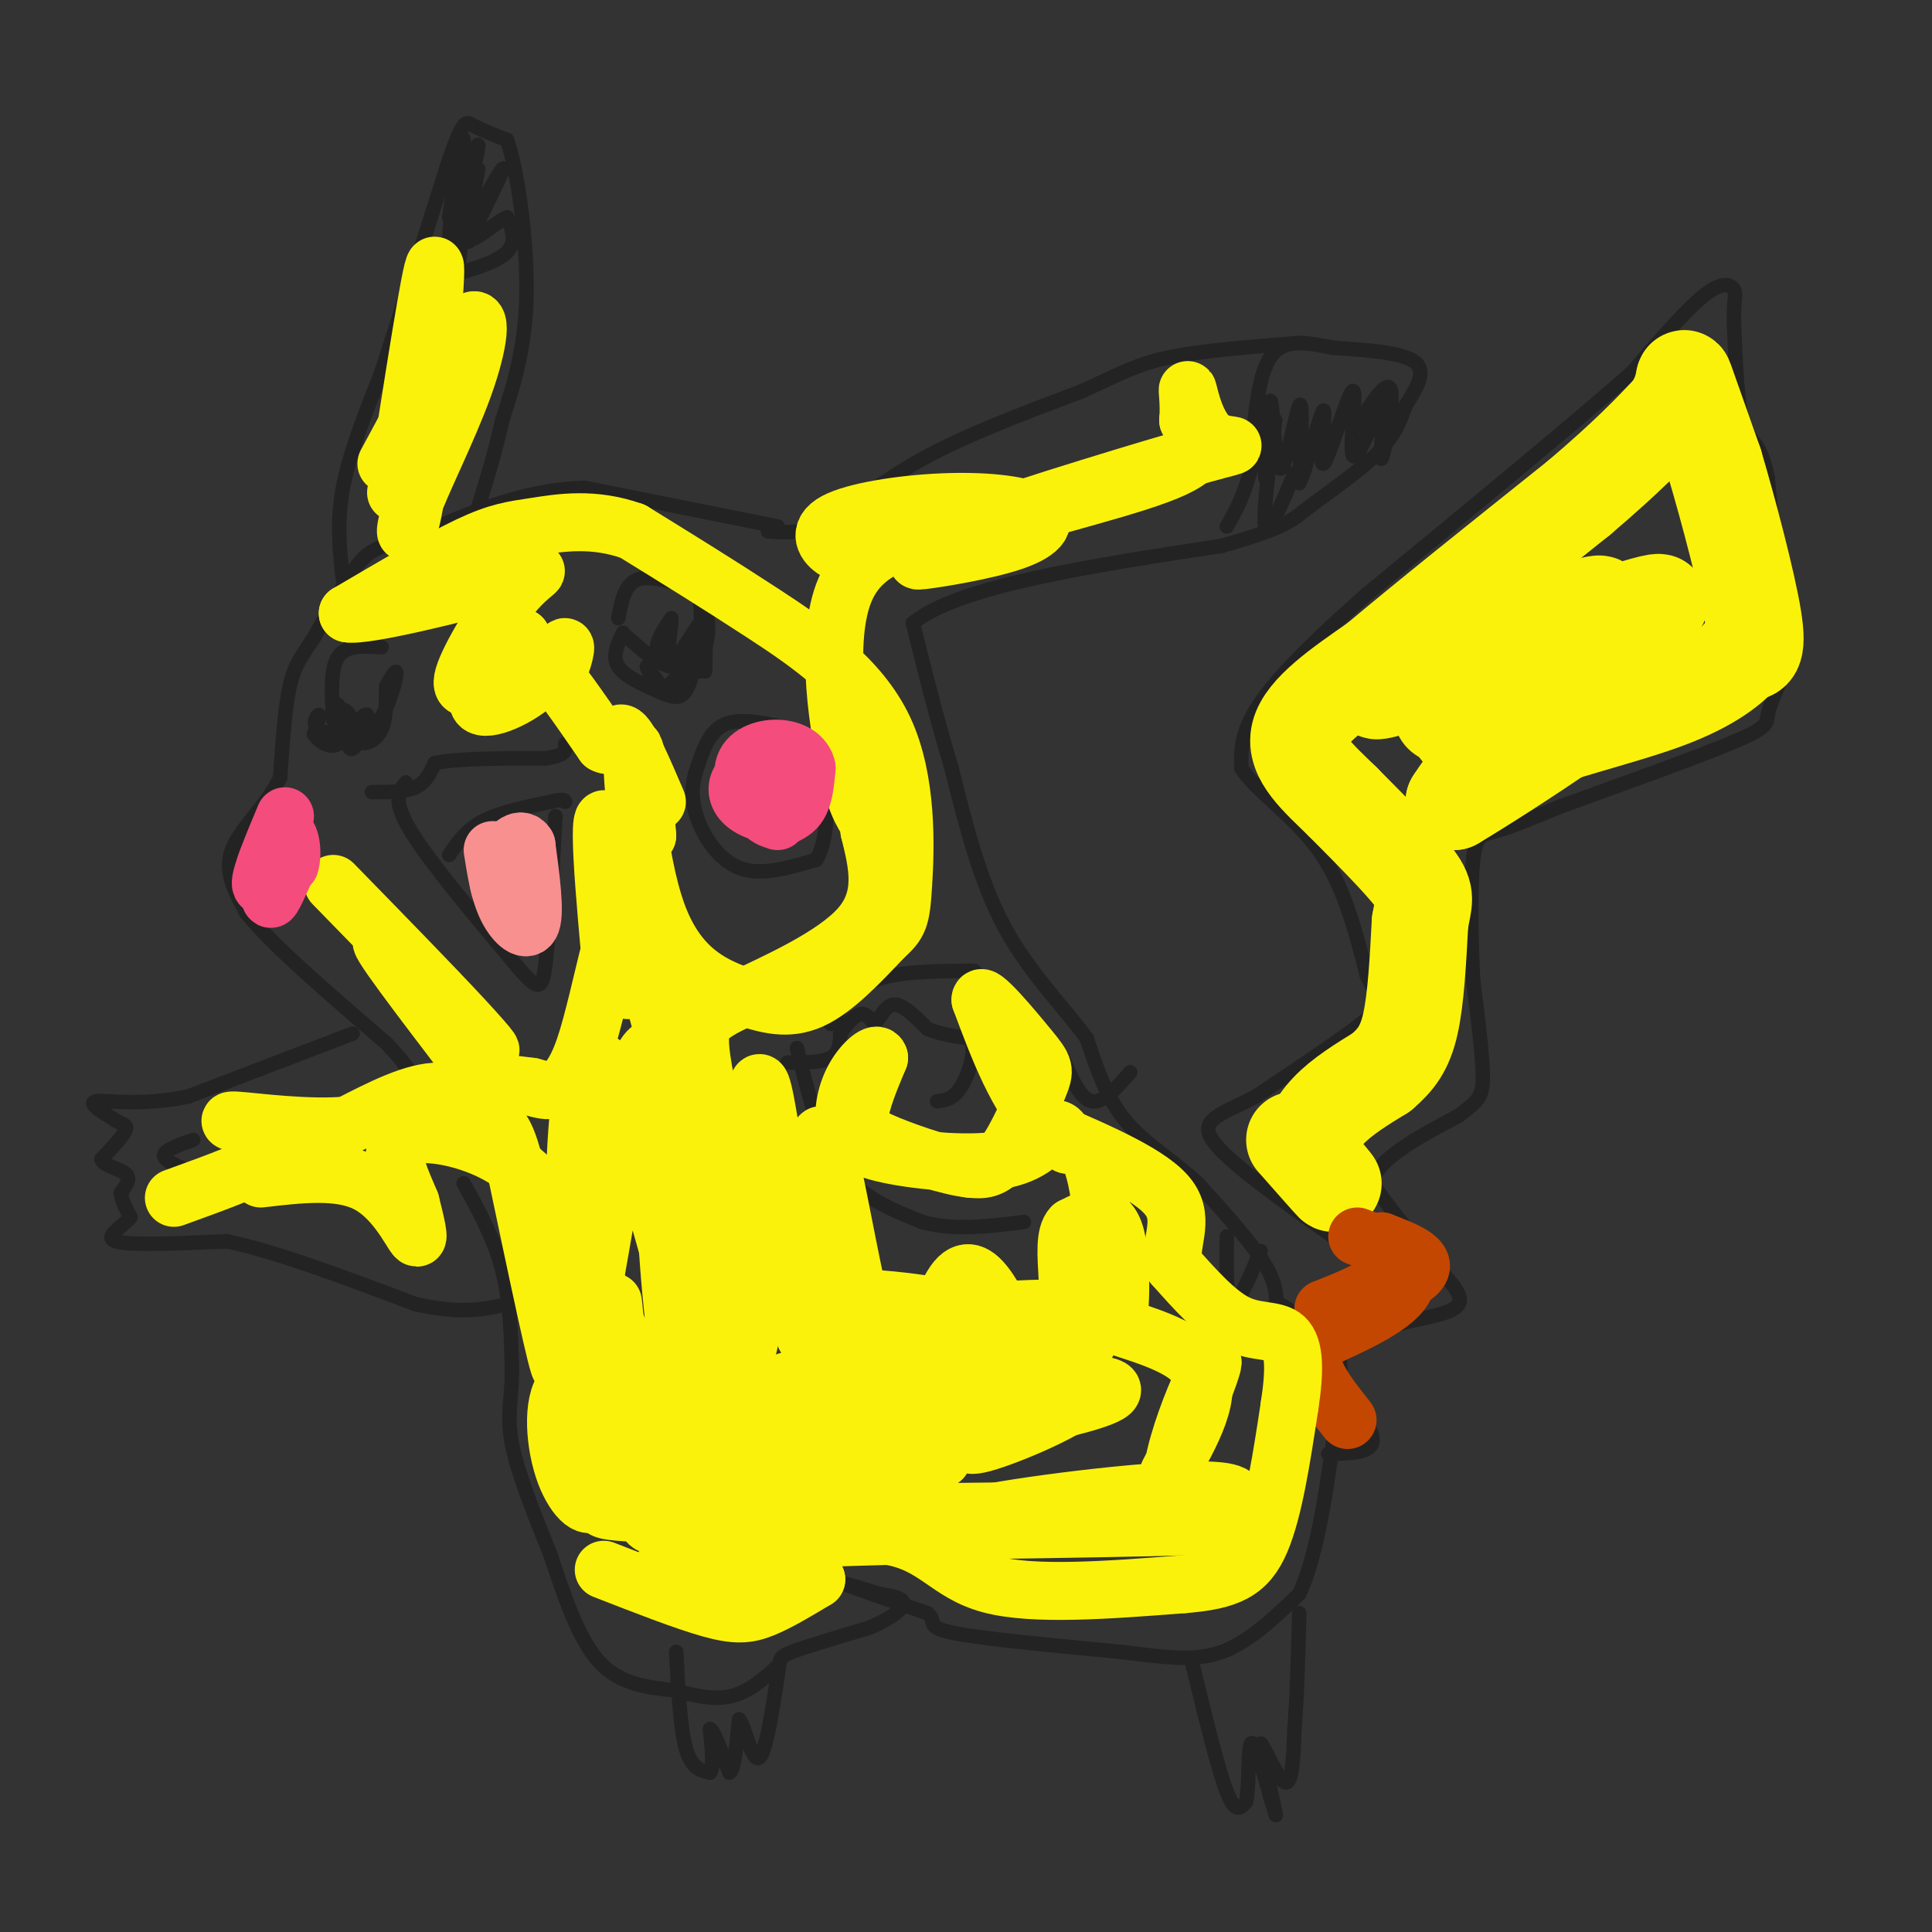 <svg viewBox='0 0 400 400' version='1.1' xmlns='http://www.w3.org/2000/svg' xmlns:xlink='http://www.w3.org/1999/xlink'><rect x="0" y="0" width="400" height="400" fill="#333333" stroke="none"/><g fill='none' stroke='#232323' stroke-width='3' stroke-linecap='round' stroke-linejoin='round'><path d='M140,342c0.417,7.917 0.833,15.833 2,20c1.167,4.167 3.083,4.583 5,5'/><path d='M147,367c0.833,-0.667 0.417,-4.833 0,-9'/><path d='M147,358c0.667,0.000 2.333,4.500 4,9'/><path d='M151,367c1.000,-0.333 1.500,-5.667 2,-11'/><path d='M153,356c1.022,0.822 2.578,8.378 4,8c1.422,-0.378 2.711,-8.689 4,-17'/><path d='M161,347c0.578,-3.533 0.022,-3.867 3,-5c2.978,-1.133 9.489,-3.067 16,-5'/><path d='M180,337c4.267,-1.800 6.933,-3.800 7,-5c0.067,-1.200 -2.467,-1.600 -5,-2'/><path d='M182,330c-3.089,-1.022 -8.311,-2.578 -7,-2c1.311,0.578 9.156,3.289 17,6'/><path d='M192,334c2.200,1.644 -0.800,2.756 5,4c5.800,1.244 20.400,2.622 35,4'/><path d='M232,342c9.400,1.156 15.400,2.044 21,0c5.600,-2.044 10.800,-7.022 16,-12'/><path d='M269,330c4.000,-8.500 6.000,-23.750 8,-39'/><path d='M277,291c1.244,-8.867 0.356,-11.533 -2,-14c-2.356,-2.467 -6.178,-4.733 -10,-7'/><path d='M247,345c2.583,10.667 5.167,21.333 7,26c1.833,4.667 2.917,3.333 4,2'/><path d='M258,373c0.667,-2.844 0.333,-10.956 1,-12c0.667,-1.044 2.333,4.978 4,11'/><path d='M263,372c0.978,3.000 1.422,5.000 1,3c-0.422,-2.000 -1.711,-8.000 -3,-14'/><path d='M261,361c0.556,0.089 3.444,7.311 5,8c1.556,0.689 1.778,-5.156 2,-11'/><path d='M268,358c0.500,-5.833 0.750,-14.917 1,-24'/><path d='M275,301c4.083,-0.083 8.167,-0.167 9,-2c0.833,-1.833 -1.583,-5.417 -4,-9'/><path d='M280,290c-1.867,-3.622 -4.533,-8.178 -3,-11c1.533,-2.822 7.267,-3.911 13,-5'/><path d='M290,274c4.956,-1.267 10.844,-1.933 12,-4c1.156,-2.067 -2.422,-5.533 -6,-9'/><path d='M296,261c-3.000,-4.167 -7.500,-10.083 -12,-16'/><path d='M284,245c1.000,-5.000 9.500,-9.500 18,-14'/><path d='M302,231c4.000,-3.067 5.000,-3.733 5,-8c0.000,-4.267 -1.000,-12.133 -2,-20'/><path d='M305,203c-0.452,-8.452 -0.583,-19.583 0,-25c0.583,-5.417 1.881,-5.119 5,-6c3.119,-0.881 8.060,-2.940 13,-5'/><path d='M323,167c9.488,-3.452 26.708,-9.583 35,-13c8.292,-3.417 7.655,-4.119 8,-6c0.345,-1.881 1.673,-4.940 3,-8'/><path d='M369,140c0.000,-8.167 -1.500,-24.583 -3,-41'/><path d='M366,99c-1.489,-7.889 -3.711,-7.111 -5,-11c-1.289,-3.889 -1.644,-12.444 -2,-21'/><path d='M359,67c-0.131,-4.702 0.542,-5.958 0,-7c-0.542,-1.042 -2.298,-1.869 -6,1c-3.702,2.869 -9.351,9.435 -15,16'/><path d='M338,77c-11.667,10.333 -33.333,28.167 -55,46'/><path d='M283,123c-13.533,11.956 -19.867,18.844 -23,24c-3.133,5.156 -3.067,8.578 -3,12'/><path d='M257,159c2.644,4.489 10.756,9.711 16,17c5.244,7.289 7.622,16.644 10,26'/><path d='M283,202c2.578,5.333 4.022,5.667 0,9c-4.022,3.333 -13.511,9.667 -23,16'/><path d='M260,227c-6.689,3.600 -11.911,4.600 -9,9c2.911,4.400 13.956,12.200 25,20'/><path d='M276,256c4.167,3.333 2.083,1.667 0,0'/><path d='M264,272c0.333,-2.750 0.667,-5.500 -2,-10c-2.667,-4.500 -8.333,-10.750 -14,-17'/><path d='M248,245c-5.156,-4.778 -11.044,-8.222 -15,-13c-3.956,-4.778 -5.978,-10.889 -8,-17'/><path d='M225,215c-4.533,-6.289 -11.867,-13.511 -17,-23c-5.133,-9.489 -8.067,-21.244 -11,-33'/><path d='M197,159c-3.167,-10.500 -5.583,-20.250 -8,-30'/><path d='M189,129c9.333,-7.667 36.667,-11.833 64,-16'/><path d='M253,113c13.214,-3.750 14.250,-5.125 18,-8c3.750,-2.875 10.214,-7.250 14,-11c3.786,-3.750 4.893,-6.875 6,-10'/><path d='M291,84c2.133,-3.422 4.467,-6.978 2,-9c-2.467,-2.022 -9.733,-2.511 -17,-3'/><path d='M276,72c-5.356,-1.044 -10.244,-2.156 -13,2c-2.756,4.156 -3.378,13.578 -4,23'/><path d='M259,97c-1.500,5.833 -3.250,8.917 -5,12'/><path d='M159,110c3.578,0.289 7.156,0.578 12,-2c4.844,-2.578 10.956,-8.022 20,-13c9.044,-4.978 21.022,-9.489 33,-14'/><path d='M224,81c7.933,-3.600 11.267,-5.600 18,-7c6.733,-1.400 16.867,-2.200 27,-3'/><path d='M161,109c0.000,0.000 -40.000,-8.000 -40,-8'/><path d='M121,101c-12.500,0.333 -23.750,5.167 -35,10'/><path d='M86,111c-7.711,2.222 -9.489,2.778 -12,6c-2.511,3.222 -5.756,9.111 -9,15'/><path d='M65,132c-2.422,3.711 -3.978,5.489 -5,10c-1.022,4.511 -1.511,11.756 -2,19'/><path d='M58,161c-2.667,5.711 -8.333,10.489 -10,15c-1.667,4.511 0.667,8.756 3,13'/><path d='M51,189c5.333,6.667 17.167,16.833 29,27'/><path d='M80,216c6.000,6.333 6.500,8.667 7,11'/><path d='M73,214c0.000,0.000 -34.000,13.000 -34,13'/><path d='M39,227c-9.689,2.067 -16.911,0.733 -19,1c-2.089,0.267 0.956,2.133 4,4'/><path d='M24,232c1.289,0.800 2.511,0.800 2,2c-0.511,1.200 -2.756,3.600 -5,6'/><path d='M21,240c0.378,1.422 3.822,1.978 5,3c1.178,1.022 0.089,2.511 -1,4'/><path d='M25,247c0.167,1.500 1.083,3.250 2,5'/><path d='M27,252c-1.378,1.889 -5.822,4.111 -3,5c2.822,0.889 12.911,0.444 23,0'/><path d='M47,257c10.333,2.167 24.667,7.583 39,13'/><path d='M86,270c9.667,2.167 14.333,1.083 19,0'/><path d='M96,245c3.167,5.750 6.333,11.500 8,18c1.667,6.500 1.833,13.750 2,21'/><path d='M106,284c-0.044,5.578 -1.156,9.022 0,15c1.156,5.978 4.578,14.489 8,23'/><path d='M114,322c2.756,8.200 5.644,17.200 10,22c4.356,4.800 10.178,5.400 16,6'/><path d='M140,350c4.756,1.422 8.644,1.978 12,1c3.356,-0.978 6.178,-3.489 9,-6'/><path d='M38,242c-2.167,-1.000 -4.333,-2.000 -4,-3c0.333,-1.000 3.167,-2.000 6,-3'/><path d='M163,220c3.583,0.000 7.167,0.000 9,-1c1.833,-1.000 1.917,-3.000 2,-5'/><path d='M174,214c1.067,-1.756 2.733,-3.644 4,-4c1.267,-0.356 2.133,0.822 3,2'/><path d='M181,212c1.044,-0.800 2.156,-3.800 4,-4c1.844,-0.200 4.422,2.400 7,5'/><path d='M192,213c2.667,1.167 5.833,1.583 9,2'/><path d='M201,215c1.178,2.400 -0.378,7.400 -2,10c-1.622,2.600 -3.311,2.800 -5,3'/><path d='M172,212c2.167,-3.583 4.333,-7.167 9,-9c4.667,-1.833 11.833,-1.917 19,-2'/><path d='M200,201c3.167,-0.167 1.583,0.417 0,1'/><path d='M165,217c2.333,9.500 4.667,19.000 9,25c4.333,6.000 10.667,8.500 17,11'/><path d='M191,253c6.333,1.833 13.667,0.917 21,0'/><path d='M220,219c1.833,4.250 3.667,8.500 6,9c2.333,0.500 5.167,-2.750 8,-6'/><path d='M254,256c-0.083,6.750 -0.167,13.500 1,14c1.167,0.500 3.583,-5.250 6,-11'/><path d='M77,164c3.417,0.000 6.833,0.000 9,-1c2.167,-1.000 3.083,-3.000 4,-5'/><path d='M90,158c4.500,-1.000 13.750,-1.000 23,-1'/><path d='M113,157c4.500,-0.667 4.250,-1.833 4,-3'/><path d='M84,162c-1.417,1.833 -2.833,3.667 1,10c3.833,6.333 12.917,17.167 22,28'/><path d='M107,200c4.667,5.467 5.333,5.133 6,-1c0.667,-6.133 1.333,-18.067 2,-30'/><path d='M71,120c-0.667,-5.917 -1.333,-11.833 0,-19c1.333,-7.167 4.667,-15.583 8,-24'/><path d='M79,77c3.667,-11.333 8.833,-27.667 14,-44'/><path d='M93,33c2.978,-8.533 3.422,-7.867 5,-7c1.578,0.867 4.289,1.933 7,3'/><path d='M105,29c2.200,6.422 4.200,20.978 4,32c-0.200,11.022 -2.600,18.511 -5,26'/><path d='M104,87c-1.667,7.333 -3.333,12.667 -5,18'/><path d='M128,128c0.667,-3.500 1.333,-7.000 4,-8c2.667,-1.000 7.333,0.500 12,2'/><path d='M144,122c2.622,2.800 3.178,8.800 2,12c-1.178,3.200 -4.089,3.600 -7,4'/><path d='M139,138c-2.667,-0.333 -5.833,-3.167 -9,-6'/><path d='M79,134c-3.667,-0.250 -7.333,-0.500 -9,2c-1.667,2.500 -1.333,7.750 -1,13'/><path d='M69,149c1.333,3.143 5.167,4.500 8,2c2.833,-2.500 4.667,-8.857 5,-11c0.333,-2.143 -0.833,-0.071 -2,2'/><path d='M80,142c-0.223,2.096 0.219,6.335 -1,9c-1.219,2.665 -4.097,3.756 -6,2c-1.903,-1.756 -2.829,-6.359 -3,-7c-0.171,-0.641 0.415,2.679 1,6'/><path d='M71,152c1.440,-0.488 4.542,-4.708 5,-4c0.458,0.708 -1.726,6.345 -3,7c-1.274,0.655 -1.637,-3.673 -2,-8'/><path d='M71,147c0.571,-0.392 2.998,2.627 2,4c-0.998,1.373 -5.423,1.100 -7,0c-1.577,-1.100 -0.308,-3.029 0,-3c0.308,0.029 -0.346,2.014 -1,4'/><path d='M65,152c0.857,1.464 3.500,3.125 5,2c1.500,-1.125 1.857,-5.036 2,-6c0.143,-0.964 0.071,1.018 0,3'/><path d='M129,131c-1.167,2.464 -2.333,4.929 -1,7c1.333,2.071 5.167,3.750 8,5c2.833,1.250 4.667,2.071 6,0c1.333,-2.071 2.167,-7.036 3,-12'/><path d='M145,131c0.382,-3.762 -0.163,-7.165 0,-6c0.163,1.165 1.033,6.900 0,10c-1.033,3.100 -3.971,3.565 -6,3c-2.029,-0.565 -3.151,-2.162 -3,-4c0.151,-1.838 1.576,-3.919 3,-6'/><path d='M139,128c0.048,1.762 -1.333,9.167 0,9c1.333,-0.167 5.381,-7.905 6,-8c0.619,-0.095 -2.190,7.452 -5,15'/><path d='M140,144c-2.282,0.557 -5.488,-5.552 -6,-6c-0.512,-0.448 1.670,4.764 4,4c2.330,-0.764 4.809,-7.504 6,-9c1.191,-1.496 1.096,2.252 1,6'/><path d='M145,139c0.378,-1.467 0.822,-8.133 1,-9c0.178,-0.867 0.089,4.067 0,9'/><path d='M164,151c-5.333,-1.250 -10.667,-2.500 -14,-1c-3.333,1.500 -4.667,5.750 -6,10'/><path d='M144,160c-1.060,3.476 -0.708,7.167 1,11c1.708,3.833 4.774,7.810 9,9c4.226,1.190 9.613,-0.405 15,-2'/><path d='M169,178c2.911,-4.711 2.689,-15.489 0,-21c-2.689,-5.511 -7.844,-5.756 -13,-6'/><path d='M93,177c1.750,-2.583 3.500,-5.167 7,-7c3.500,-1.833 8.750,-2.917 14,-4'/><path d='M114,166c2.833,-0.667 2.917,-0.333 3,0'/><path d='M268,98c-2.667,6.417 -5.333,12.833 -6,11c-0.667,-1.833 0.667,-11.917 2,-22'/><path d='M264,87c-0.189,0.582 -1.661,13.037 -2,12c-0.339,-1.037 0.456,-15.567 1,-16c0.544,-0.433 0.839,13.229 2,14c1.161,0.771 3.189,-11.351 4,-13c0.811,-1.649 0.406,7.176 0,16'/><path d='M269,100c1.235,-1.898 4.323,-14.644 5,-15c0.677,-0.356 -1.056,11.678 0,11c1.056,-0.678 4.900,-14.067 6,-15c1.100,-0.933 -0.543,10.591 0,13c0.543,2.409 3.271,-4.295 6,-11'/><path d='M286,83c0.726,1.929 -0.458,12.250 0,12c0.458,-0.250 2.560,-11.071 2,-14c-0.560,-2.929 -3.780,2.036 -7,7'/><path d='M85,59c7.833,-1.833 15.667,-3.667 19,-6c3.333,-2.333 2.167,-5.167 1,-8'/><path d='M105,45c-2.155,0.679 -8.042,6.375 -8,4c0.042,-2.375 6.012,-12.821 7,-14c0.988,-1.179 -3.006,6.911 -7,15'/><path d='M97,50c-0.439,-2.065 1.965,-14.729 2,-15c0.035,-0.271 -2.298,11.850 -3,11c-0.702,-0.850 0.228,-14.671 0,-17c-0.228,-2.329 -1.614,6.836 -3,16'/><path d='M93,45c1.188,-2.172 5.659,-15.602 6,-15c0.341,0.602 -3.447,15.236 -5,19c-1.553,3.764 -0.870,-3.342 0,-8c0.870,-4.658 1.926,-6.870 2,-3c0.074,3.870 -0.836,13.820 -1,16c-0.164,2.180 0.418,-3.410 1,-9'/></g>
<g fill='none' stroke='#FBF20B' stroke-width='20' stroke-linecap='round' stroke-linejoin='round'><path d='M268,236c3.750,4.250 7.500,8.500 8,9c0.500,0.500 -2.250,-2.750 -5,-6'/><path d='M271,239c-0.378,-2.578 1.178,-6.022 4,-9c2.822,-2.978 6.911,-5.489 11,-8'/><path d='M286,222c2.956,-2.533 4.844,-4.867 6,-10c1.156,-5.133 1.578,-13.067 2,-21'/><path d='M294,191c0.756,-4.556 1.644,-5.444 -1,-9c-2.644,-3.556 -8.822,-9.778 -15,-16'/><path d='M278,166c-5.044,-4.933 -10.156,-9.267 -9,-14c1.156,-4.733 8.578,-9.867 16,-15'/><path d='M285,137c9.667,-8.167 25.833,-21.083 42,-34'/><path d='M327,103c10.167,-8.667 14.583,-13.333 19,-18'/><path d='M346,85c3.356,-4.889 2.244,-8.111 3,-6c0.756,2.111 3.378,9.556 6,17'/><path d='M355,96c2.800,9.444 6.800,24.556 8,32c1.200,7.444 -0.400,7.222 -2,7'/><path d='M361,135c-2.238,2.881 -6.833,6.583 -16,10c-9.167,3.417 -22.905,6.548 -31,10c-8.095,3.452 -10.548,7.226 -13,11'/><path d='M301,166c9.655,-5.726 40.292,-25.542 40,-29c-0.292,-3.458 -31.512,9.440 -40,11c-8.488,1.560 5.756,-8.220 20,-18'/><path d='M321,130c-5.390,1.624 -28.864,14.684 -24,13c4.864,-1.684 38.067,-18.111 34,-18c-4.067,0.111 -45.403,16.761 -46,18c-0.597,1.239 39.544,-12.932 53,-17c13.456,-4.068 0.228,1.966 -13,8'/><path d='M325,134c-8.619,5.857 -23.667,16.500 -23,17c0.667,0.500 17.048,-9.143 23,-13c5.952,-3.857 1.476,-1.929 -3,0'/></g>
<g fill='none' stroke='#C34701' stroke-width='12' stroke-linecap='round' stroke-linejoin='round'><path d='M281,256c2.083,0.750 4.167,1.500 5,3c0.833,1.500 0.417,3.750 0,6'/><path d='M286,265c-2.000,2.000 -7.000,4.000 -12,6'/><path d='M274,271c2.667,-0.311 15.333,-4.089 19,-7c3.667,-2.911 -1.667,-4.956 -7,-7'/><path d='M286,257c0.867,0.378 6.533,4.822 5,9c-1.533,4.178 -10.267,8.089 -19,12'/><path d='M272,278c-2.000,4.667 2.500,10.333 7,16'/></g>
<g fill='none' stroke='#FBF20B' stroke-width='12' stroke-linecap='round' stroke-linejoin='round'><path d='M125,325c8.311,3.244 16.622,6.489 22,8c5.378,1.511 7.822,1.289 11,0c3.178,-1.289 7.089,-3.644 11,-6'/><path d='M169,327c-2.048,0.464 -12.667,4.625 -21,4c-8.333,-0.625 -14.381,-6.036 -8,-9c6.381,-2.964 25.190,-3.482 44,-4'/><path d='M184,318c9.733,1.600 12.067,7.600 21,10c8.933,2.400 24.467,1.200 40,0'/><path d='M245,328c9.511,-0.756 13.289,-2.644 16,-9c2.711,-6.356 4.356,-17.178 6,-28'/><path d='M267,291c1.143,-7.464 1.000,-12.125 -1,-14c-2.000,-1.875 -5.857,-0.964 -10,-3c-4.143,-2.036 -8.571,-7.018 -13,-12'/><path d='M243,262c-1.133,-4.356 2.533,-9.244 -1,-14c-3.533,-4.756 -14.267,-9.378 -25,-14'/><path d='M217,234c-6.500,-6.833 -10.250,-16.917 -14,-27'/><path d='M203,207c-0.112,-2.183 6.609,5.858 10,10c3.391,4.142 3.451,4.384 2,8c-1.451,3.616 -4.415,10.604 -7,14c-2.585,3.396 -4.793,3.198 -7,3'/><path d='M201,242c-4.524,-0.452 -12.333,-3.083 -17,-5c-4.667,-1.917 -6.190,-3.119 -6,-6c0.190,-2.881 2.095,-7.440 4,-12'/><path d='M182,219c-0.340,-1.472 -3.189,0.849 -5,4c-1.811,3.151 -2.585,7.132 -2,10c0.585,2.868 2.528,4.625 9,6c6.472,1.375 17.473,2.370 24,1c6.527,-1.370 8.579,-5.106 10,-6c1.421,-0.894 2.210,1.053 3,3'/><path d='M221,237c1.609,0.027 4.132,-1.405 6,7c1.868,8.405 3.080,26.648 4,29c0.920,2.352 1.549,-11.185 0,-17c-1.549,-5.815 -5.274,-3.907 -9,-2'/><path d='M222,254c-1.628,1.499 -1.199,6.247 -1,10c0.199,3.753 0.169,6.510 6,9c5.831,2.490 17.523,4.711 21,10c3.477,5.289 -1.262,13.644 -6,22'/><path d='M242,305c1.986,-3.614 9.952,-23.648 9,-23c-0.952,0.648 -10.822,21.978 -8,29c2.822,7.022 18.337,-0.263 11,-2c-7.337,-1.737 -37.525,2.075 -48,4c-10.475,1.925 -1.238,1.962 8,2'/><path d='M214,315c14.655,0.429 47.292,0.500 32,1c-15.292,0.500 -78.512,1.429 -92,1c-13.488,-0.429 22.756,-2.214 59,-4'/><path d='M213,313c14.994,-0.936 22.979,-1.276 3,0c-19.979,1.276 -67.922,4.167 -61,4c6.922,-0.167 68.710,-3.391 64,-4c-4.710,-0.609 -75.917,1.397 -91,0c-15.083,-1.397 25.959,-6.199 67,-11'/><path d='M195,302c-8.692,-1.088 -63.923,1.692 -59,0c4.923,-1.692 70.000,-7.856 74,-9c4.000,-1.144 -53.077,2.730 -58,2c-4.923,-0.730 42.308,-6.066 52,-8c9.692,-1.934 -18.154,-0.467 -46,1'/><path d='M158,288c-14.664,0.395 -28.325,0.881 -9,0c19.325,-0.881 71.635,-3.131 80,-1c8.365,2.131 -27.214,8.643 -41,11c-13.786,2.357 -5.778,0.560 8,-3c13.778,-3.560 33.325,-8.881 29,-7c-4.325,1.881 -32.521,10.966 -39,13c-6.479,2.034 8.761,-2.983 24,-8'/><path d='M210,293c9.750,-3.305 22.127,-7.566 12,-5c-10.127,2.566 -42.756,11.959 -55,14c-12.244,2.041 -4.101,-3.271 13,-10c17.101,-6.729 43.161,-14.876 33,-13c-10.161,1.876 -56.543,13.774 -62,14c-5.457,0.226 30.012,-11.221 41,-15c10.988,-3.779 -2.506,0.111 -16,4'/><path d='M176,282c-12.627,3.835 -36.196,11.423 -43,11c-6.804,-0.423 3.156,-8.856 6,-2c2.844,6.856 -1.426,29.000 -5,24c-3.574,-5.000 -6.450,-37.143 -7,-44c-0.550,-6.857 1.225,11.571 3,30'/><path d='M130,301c0.783,2.638 1.240,-5.768 1,-11c-0.240,-5.232 -1.178,-7.289 -5,-16c-3.822,-8.711 -10.529,-24.076 -12,-20c-1.471,4.076 2.294,27.593 2,29c-0.294,1.407 -4.647,-19.297 -9,-40'/><path d='M107,243c-2.095,-8.238 -2.833,-8.833 -5,-11c-2.167,-2.167 -5.762,-5.905 -11,-6c-5.238,-0.095 -12.119,3.452 -19,7'/><path d='M72,233c-8.289,0.778 -19.511,-0.778 -23,-1c-3.489,-0.222 0.756,0.889 5,2'/><path d='M54,234c2.378,1.022 5.822,2.578 3,5c-2.822,2.422 -11.911,5.711 -21,9'/><path d='M54,244c8.156,-0.956 16.311,-1.911 22,1c5.689,2.911 8.911,9.689 10,11c1.089,1.311 0.044,-2.844 -1,-7'/><path d='M85,249c-1.606,-4.008 -5.121,-10.528 -2,-13c3.121,-2.472 12.879,-0.896 20,3c7.121,3.896 11.606,10.113 16,18c4.394,7.887 8.697,17.443 13,27'/><path d='M132,284c2.317,5.109 1.610,4.383 -2,3c-3.610,-1.383 -10.122,-3.422 -13,0c-2.878,3.422 -2.121,12.306 0,18c2.121,5.694 5.606,8.198 6,5c0.394,-3.198 -2.303,-12.099 -5,-21'/><path d='M118,289c0.471,-0.301 4.150,9.445 7,16c2.850,6.555 4.871,9.918 8,5c3.129,-4.918 7.367,-18.117 8,-34c0.633,-15.883 -2.339,-34.449 -3,-31c-0.661,3.449 0.988,28.914 3,37c2.012,8.086 4.388,-1.208 5,-14c0.612,-12.792 -0.539,-29.084 -1,-31c-0.461,-1.916 -0.230,10.542 0,23'/><path d='M145,260c0.391,9.399 1.367,21.396 0,20c-1.367,-1.396 -5.078,-16.185 -10,-33c-4.922,-16.815 -11.057,-35.658 -14,-24c-2.943,11.658 -2.696,53.815 0,50c2.696,-3.815 7.841,-53.604 14,-56c6.159,-2.396 13.331,42.601 17,57c3.669,14.399 3.834,-1.801 4,-18'/><path d='M156,256c0.532,-13.608 -0.138,-38.629 2,-30c2.138,8.629 7.085,50.906 9,51c1.915,0.094 0.798,-41.997 3,-42c2.202,-0.003 7.724,42.082 13,51c5.276,8.918 10.305,-15.330 15,-21c4.695,-5.670 9.056,7.237 13,13c3.944,5.763 7.472,4.381 11,3'/><path d='M222,281c2.583,-0.642 3.540,-3.746 4,-6c0.460,-2.254 0.422,-3.659 -5,-4c-5.422,-0.341 -16.228,0.381 -21,1c-4.772,0.619 -3.512,1.134 -4,2c-0.488,0.866 -2.726,2.082 3,3c5.726,0.918 19.416,1.538 19,0c-0.416,-1.538 -14.937,-5.235 -27,-7c-12.063,-1.765 -21.666,-1.597 -20,0c1.666,1.597 14.602,4.622 24,5c9.398,0.378 15.256,-1.892 15,-3c-0.256,-1.108 -6.628,-1.054 -13,-1'/><path d='M197,271c-8.018,2.368 -21.561,8.789 -14,11c7.561,2.211 36.228,0.211 42,3c5.772,2.789 -11.351,10.368 -19,13c-7.649,2.632 -5.825,0.316 -4,-2'/><path d='M150,241c-2.286,-9.339 -4.571,-18.679 -5,-24c-0.429,-5.321 1.000,-6.625 8,-10c7.000,-3.375 19.571,-8.821 25,-15c5.429,-6.179 3.714,-13.089 2,-20'/><path d='M180,172c-0.190,-3.417 -1.667,-1.958 -4,-11c-2.333,-9.042 -5.524,-28.583 -1,-39c4.524,-10.417 16.762,-11.708 29,-13'/><path d='M204,109c13.044,-4.244 31.156,-8.356 39,-12c7.844,-3.644 5.422,-6.822 3,-10'/><path d='M246,87c0.328,-3.524 -0.351,-7.334 0,-6c0.351,1.334 1.733,7.811 5,10c3.267,2.189 8.418,0.089 -2,3c-10.418,2.911 -36.405,10.832 -48,15c-11.595,4.168 -8.797,4.584 -6,5'/><path d='M195,114c-2.865,1.383 -7.026,2.341 -4,2c3.026,-0.341 13.241,-1.983 19,-4c5.759,-2.017 7.063,-4.411 4,-6c-3.063,-1.589 -10.491,-2.374 -19,-2c-8.509,0.374 -18.099,1.909 -22,4c-3.901,2.091 -2.115,4.740 0,6c2.115,1.260 4.557,1.130 7,1'/><path d='M180,115c1.000,0.167 0.000,0.083 -1,0'/><path d='M82,102c3.667,-23.583 7.333,-47.167 8,-47c0.667,0.167 -1.667,24.083 -4,48'/><path d='M86,103c-1.442,9.381 -3.046,8.834 -1,3c2.046,-5.834 7.743,-16.955 11,-26c3.257,-9.045 4.073,-16.013 1,-13c-3.073,3.013 -10.037,16.006 -17,29'/><path d='M69,183c10.459,10.715 20.919,21.431 27,28c6.081,6.569 7.784,8.992 2,3c-5.784,-5.992 -19.056,-20.400 -19,-19c0.056,1.400 13.438,18.608 19,26c5.562,7.392 3.303,4.969 4,4c0.697,-0.969 4.348,-0.485 8,0'/><path d='M110,225c3.211,0.834 7.239,2.920 11,-8c3.761,-10.920 7.256,-34.844 11,-32c3.744,2.844 7.739,32.458 6,30c-1.739,-2.458 -9.211,-36.988 -12,-44c-2.789,-7.012 -0.894,13.494 1,34'/><path d='M127,205c0.266,-5.107 0.432,-34.874 1,-34c0.568,0.874 1.537,32.389 2,34c0.463,1.611 0.418,-26.683 1,-37c0.582,-10.317 1.791,-2.659 3,5'/><path d='M134,173c-0.294,-5.106 -2.529,-20.371 -3,-18c-0.471,2.371 0.822,22.378 5,34c4.178,11.622 11.240,14.860 17,17c5.760,2.140 10.217,3.183 15,1c4.783,-2.183 9.891,-7.591 15,-13'/><path d='M183,194c3.156,-2.892 3.547,-3.620 4,-11c0.453,-7.380 0.968,-21.410 -4,-32c-4.968,-10.590 -15.419,-17.740 -25,-24c-9.581,-6.260 -18.290,-11.630 -27,-17'/><path d='M131,110c-8.167,-2.929 -15.083,-1.750 -20,-1c-4.917,0.750 -7.833,1.071 -14,4c-6.167,2.929 -15.583,8.464 -25,14'/><path d='M72,127c3.291,0.744 24.020,-4.394 33,-7c8.980,-2.606 6.211,-2.678 2,2c-4.211,4.678 -9.865,14.106 -11,18c-1.135,3.894 2.247,2.256 5,0c2.753,-2.256 4.876,-5.128 7,-8'/><path d='M108,132c-1.500,1.721 -8.751,10.025 -9,13c-0.249,2.975 6.502,0.623 11,-3c4.498,-3.623 6.742,-8.518 7,-8c0.258,0.518 -1.469,6.447 -3,7c-1.531,0.553 -2.866,-4.271 -1,-3c1.866,1.271 6.933,8.635 12,16'/><path d='M125,154c2.444,1.422 2.556,-3.022 4,-2c1.444,1.022 4.222,7.511 7,14'/></g>
<g fill='none' stroke='#F99090' stroke-width='12' stroke-linecap='round' stroke-linejoin='round'><path d='M102,176c0.689,4.378 1.378,8.756 3,12c1.622,3.244 4.178,5.356 5,3c0.822,-2.356 -0.089,-9.178 -1,-16'/><path d='M109,175c-1.226,-2.155 -3.792,0.458 -5,3c-1.208,2.542 -1.060,5.012 0,7c1.060,1.988 3.030,3.494 5,5'/></g>
<g fill='none' stroke='#F44C7D' stroke-width='12' stroke-linecap='round' stroke-linejoin='round'><path d='M156,163c0.333,-1.365 0.667,-2.730 0,-3c-0.667,-0.270 -2.333,0.557 -3,2c-0.667,1.443 -0.333,3.504 2,5c2.333,1.496 6.667,2.427 9,1c2.333,-1.427 2.667,-5.214 3,-9'/><path d='M167,159c-0.429,-2.398 -3.002,-3.894 -6,-4c-2.998,-0.106 -6.422,1.178 -7,4c-0.578,2.822 1.691,7.183 4,9c2.309,1.817 4.660,1.091 6,0c1.340,-1.091 1.670,-2.545 2,-4'/><path d='M166,164c-0.893,-0.833 -4.125,-0.917 -6,0c-1.875,0.917 -2.393,2.833 -2,4c0.393,1.167 1.696,1.583 3,2'/><path d='M59,169c-2.583,6.167 -5.167,12.333 -5,14c0.167,1.667 3.083,-1.167 6,-4'/><path d='M60,179c0.844,-2.533 -0.044,-6.867 -1,-6c-0.956,0.867 -1.978,6.933 -3,13'/><path d='M56,186c0.167,0.833 2.083,-3.583 4,-8'/></g>
</svg>